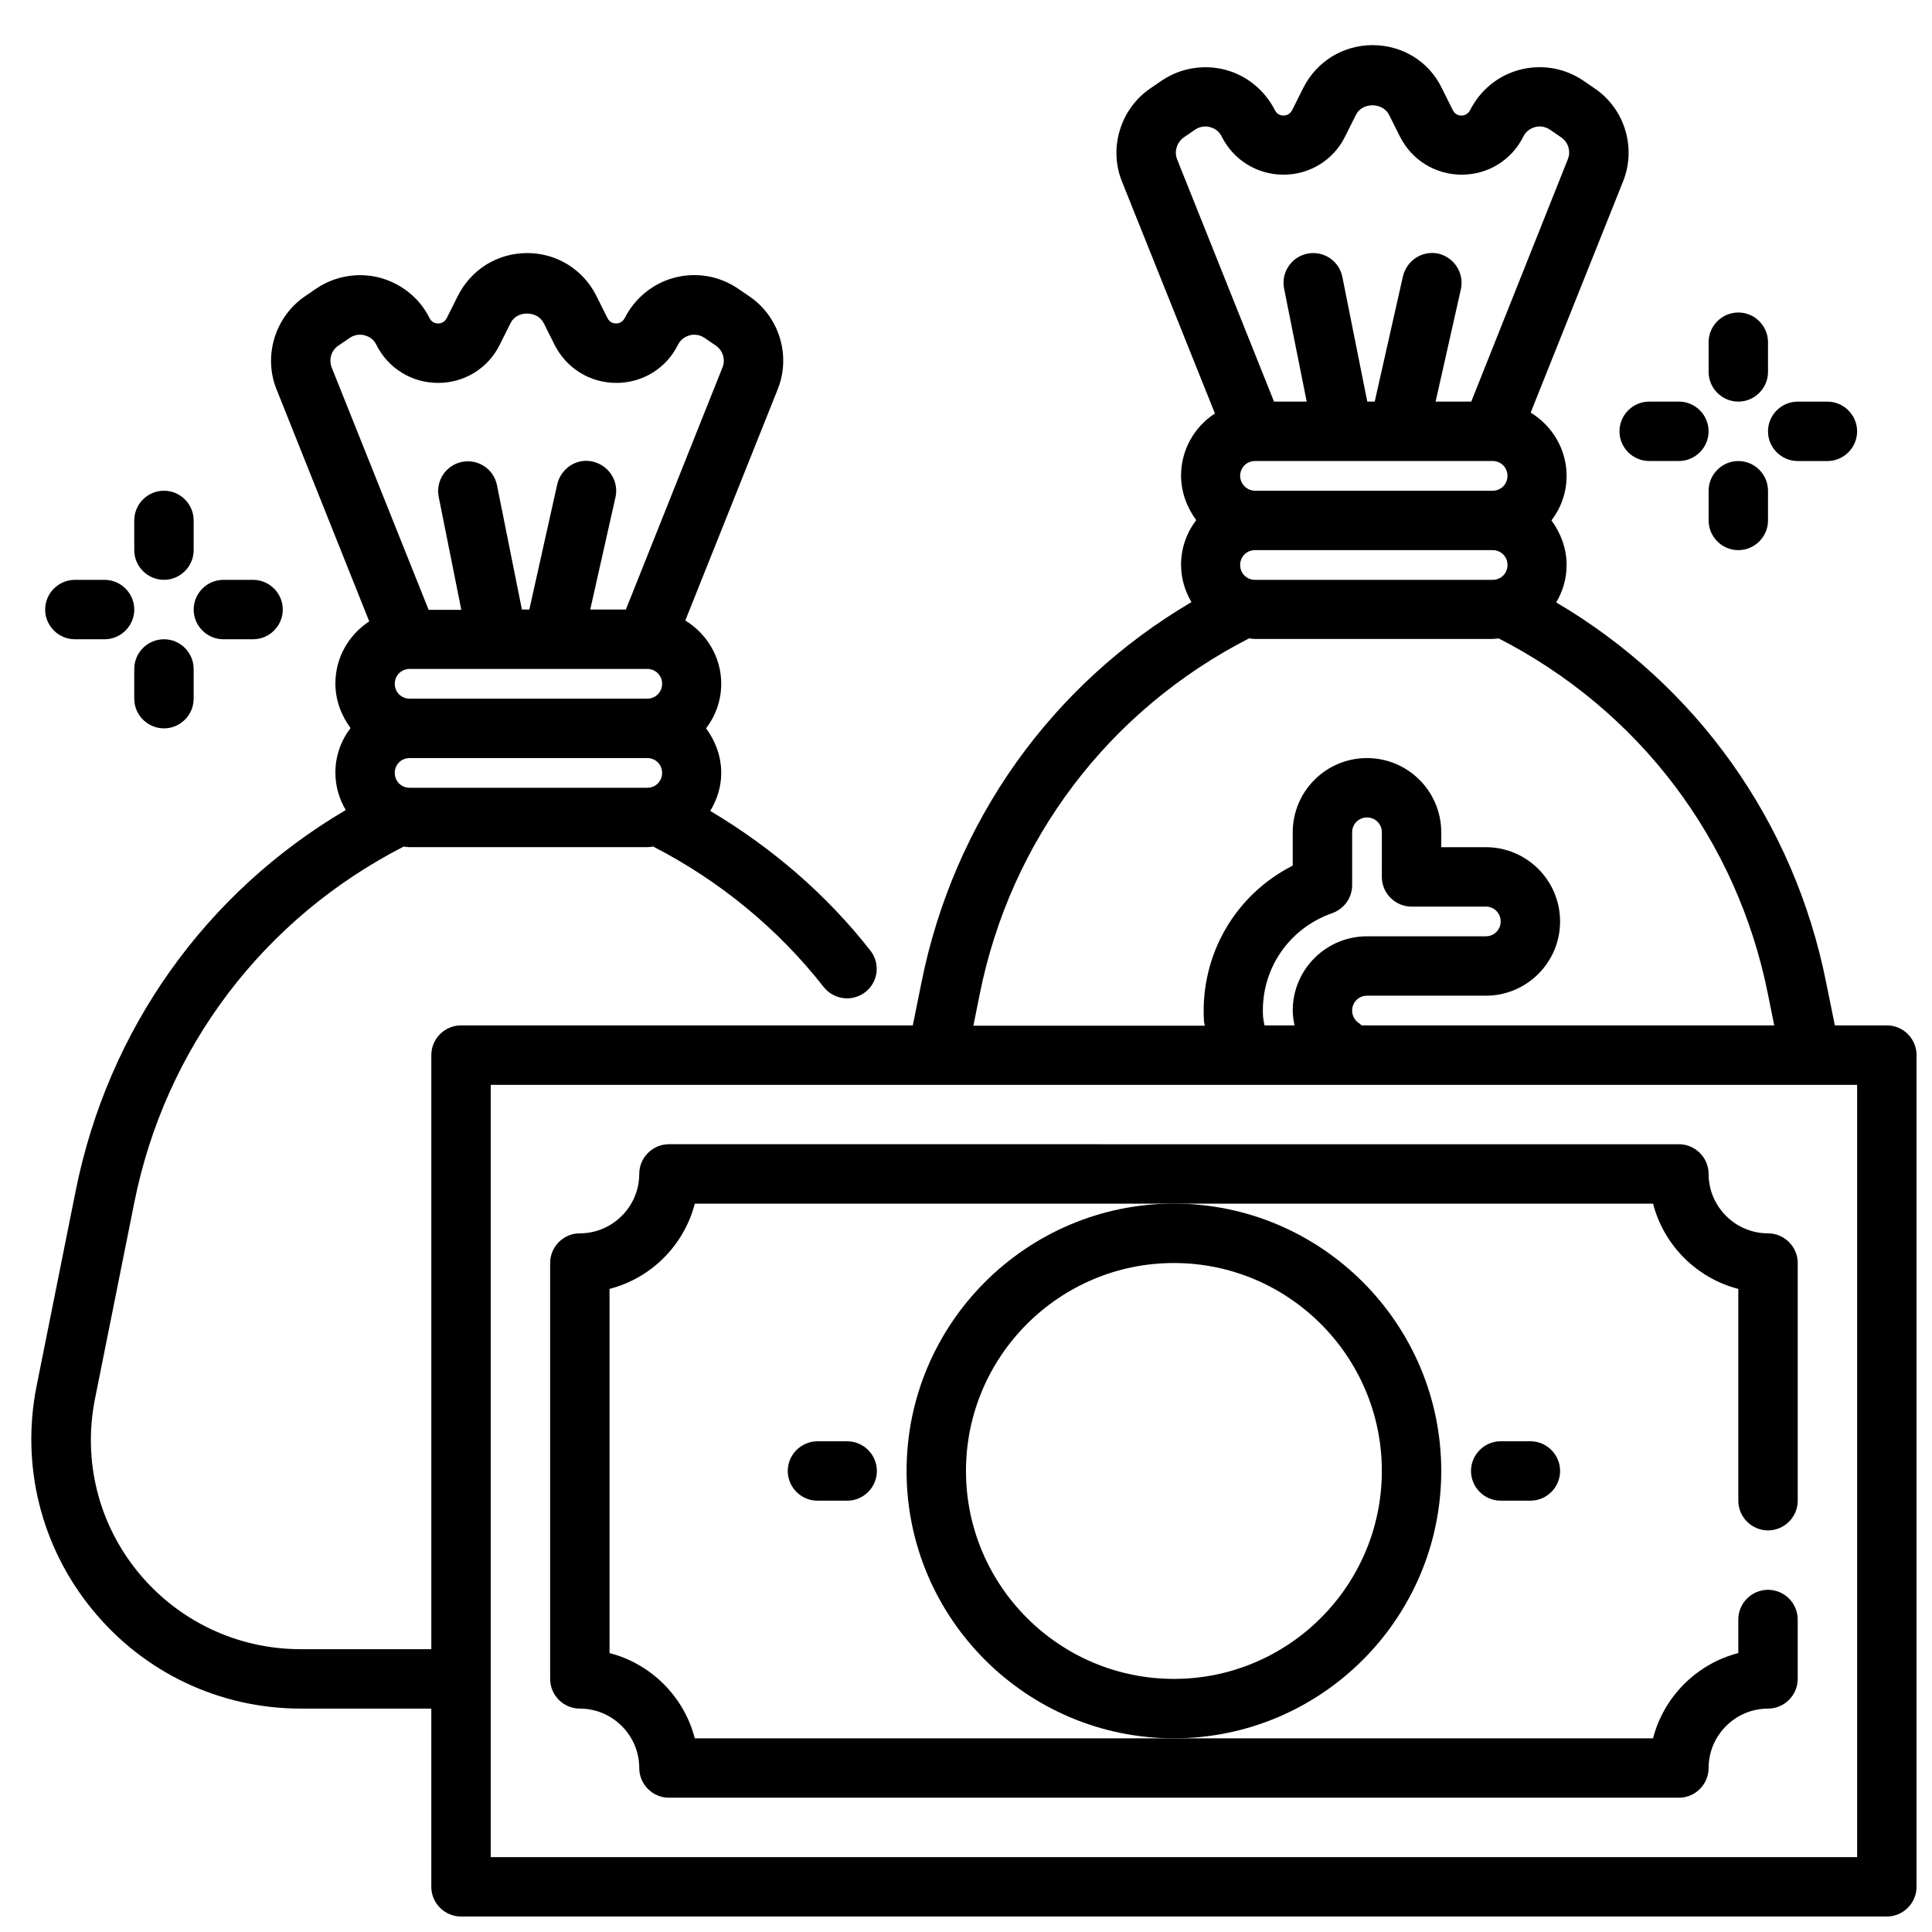 <?xml version="1.0" encoding="UTF-8"?>
<!-- Uploaded to: SVG Repo, www.svgrepo.com, Generator: SVG Repo Mixer Tools -->
<svg width="800px" height="800px" version="1.1" viewBox="144 144 512 512" xmlns="http://www.w3.org/2000/svg">
 <defs>
  <clipPath id="a">
   <path d="m152 155h499.9v496.9h-499.9z"/>
  </clipPath>
 </defs>
 <g clip-path="url(#a)">
  <path d="m644.03 415.74h-13.777l-2.281-11.258c-8.5-42.746-34.402-78.957-71.559-100.84 1.73-2.914 2.754-6.297 2.754-9.918 0-4.41-1.574-8.5-4.016-11.809 2.519-3.305 4.016-7.398 4.016-11.809 0-7.086-3.856-13.305-9.523-16.766l24.48-61.246c3.621-8.973 0.395-19.445-7.715-24.797l-2.992-2.047c-4.961-3.305-11.02-4.25-16.688-2.754-5.746 1.496-10.469 5.434-13.145 10.707-0.629 1.18-1.652 1.418-2.281 1.418-0.551 0-1.652-0.156-2.281-1.418l-2.914-5.824c-3.387-7.086-10.473-11.418-18.344-11.418s-14.879 4.328-18.422 11.414l-2.914 5.824c-0.629 1.18-1.652 1.418-2.281 1.418-0.551 0-1.652-0.156-2.281-1.418-2.676-5.273-7.477-9.211-13.145-10.707-5.746-1.496-11.809-0.473-16.688 2.754l-2.992 2.047c-8.031 5.352-11.336 15.824-7.715 24.797l24.641 61.48c-5.434 3.543-8.973 9.605-8.973 16.453 0 4.41 1.574 8.5 4.016 11.809-2.519 3.305-4.016 7.398-4.016 11.809 0 3.621 1.023 7.008 2.754 9.918-37.156 21.883-62.977 58.094-71.559 100.84l-2.285 11.34h-119.73c-4.328 0-7.871 3.543-7.871 7.871v157.44h-34.641c-16.688 0-32.355-7.398-42.98-20.309-10.629-12.91-14.801-29.758-11.492-46.129l10.391-51.879c8.188-41.012 34.242-75.336 71.398-94.387 0.551 0.078 1.023 0.156 1.574 0.156h62.977c0.551 0 1.023-0.078 1.574-0.156 17.477 8.973 33.141 21.805 45.184 37.234 1.574 1.969 3.856 2.992 6.219 2.992 1.652 0 3.387-0.551 4.801-1.652 3.465-2.676 4.016-7.637 1.34-11.02-11.57-14.801-26.137-27.316-42.43-37 1.812-2.992 2.914-6.375 2.914-10.078 0-4.41-1.574-8.5-4.016-11.809 2.519-3.305 4.016-7.398 4.016-11.809 0-7.086-3.856-13.305-9.523-16.766l24.48-61.246c3.621-8.973 0.395-19.445-7.715-24.797l-2.992-2.047c-4.961-3.305-11.02-4.25-16.688-2.754-5.668 1.496-10.469 5.434-13.145 10.707-0.629 1.18-1.652 1.418-2.281 1.418-0.551 0-1.652-0.156-2.281-1.418l-2.914-5.824c-3.469-7.008-10.473-11.414-18.344-11.414-7.871 0-14.879 4.328-18.422 11.414l-2.914 5.824c-0.629 1.18-1.652 1.418-2.281 1.418-0.551 0-1.652-0.156-2.281-1.418-2.602-5.273-7.402-9.129-13.148-10.703-5.746-1.496-11.809-0.473-16.688 2.754l-2.992 2.047c-8.031 5.352-11.336 15.824-7.715 24.797l24.562 61.48c-5.434 3.543-8.973 9.605-8.973 16.453 0 4.41 1.574 8.5 4.016 11.809-2.519 3.305-4.016 7.398-4.016 11.809 0 3.621 1.023 7.008 2.754 9.918-37.156 21.883-62.977 58.094-71.559 100.84l-10.391 51.875c-4.172 21.02 1.18 42.586 14.801 59.199 13.617 16.688 33.77 26.215 55.18 26.215h34.637v47.23c0 4.328 3.543 7.871 7.871 7.871h377.86c4.328 0 7.871-3.543 7.871-7.871l0.004-220.42c0-4.328-3.543-7.871-7.871-7.871zm-395.41-90.527c0-2.203 1.73-3.938 3.938-3.938h23.223 0.078 0.156 14.484 0.156 0.078 24.562 0.156 0.078c2.203 0 3.938 1.73 3.938 3.938 0 2.203-1.73 3.938-3.938 3.938h-62.977c-2.203-0.004-3.934-1.734-3.934-3.938zm66.91 19.68c2.203 0 3.938 1.73 3.938 3.938 0 2.203-1.73 3.938-3.938 3.938h-62.977c-2.203 0-3.938-1.73-3.938-3.938 0-2.203 1.73-3.938 3.938-3.938zm-81.789-109.34 2.992-2.047c1.574-1.023 3.148-0.867 3.938-0.629 0.789 0.234 2.281 0.789 3.07 2.519 3.148 6.219 9.367 10.078 16.375 10.078 6.926 0 13.227-3.856 16.297-10.078l2.914-5.824c1.652-3.305 7.008-3.305 8.738 0l2.914 5.824c3.148 6.219 9.367 10.078 16.375 10.078 6.926 0 13.227-3.856 16.297-10.078 0.867-1.73 2.281-2.281 3.07-2.519 0.789-0.234 2.363-0.395 3.938 0.629l2.992 2.047c1.891 1.258 2.676 3.699 1.812 5.824l-25.602 64.16h-9.445l6.691-29.758c0.945-4.25-1.73-8.422-5.984-9.445-4.25-1.023-8.422 1.73-9.445 5.984l-7.398 33.219h-1.969l-6.613-32.984c-0.867-4.25-4.961-7.008-9.289-6.141-4.25 0.867-7.008 5.039-6.141 9.289l5.984 29.914h-8.66l-25.664-64.156c-0.863-2.207-0.156-4.644 1.812-5.906zm242.85 62.113c-2.203 0-3.938-1.73-3.938-3.938 0-2.203 1.73-3.938 3.938-3.938h62.977c2.203 0 3.938 1.73 3.938 3.938 0 2.203-1.73 3.938-3.938 3.938zm-3.938-27.555c0-2.203 1.73-3.938 3.938-3.938h23.223 0.078 0.156 14.484 0.156 0.078 24.402 0.078 0.156 0.156c2.203 0 3.938 1.73 3.938 3.938 0 2.203-1.73 3.938-3.938 3.938h-62.977c-2.117 0-3.93-1.812-3.93-3.938zm-14.879-89.742 2.992-2.047c1.574-1.023 3.148-0.867 3.938-0.629 0.789 0.234 2.281 0.789 3.07 2.519 3.148 6.219 9.367 10.078 16.375 10.078 6.926 0 13.227-3.856 16.297-10.078l2.914-5.824c1.652-3.305 7.008-3.305 8.738 0l2.914 5.824c3.148 6.219 9.367 10.078 16.375 10.078 6.926 0 13.227-3.856 16.297-10.078 0.867-1.73 2.281-2.281 3.07-2.519 0.789-0.234 2.363-0.395 3.938 0.629l2.992 2.047c1.891 1.258 2.676 3.699 1.812 5.824l-25.598 64.238h-9.445l6.691-29.758c0.945-4.25-1.73-8.422-5.902-9.445-4.25-0.945-8.422 1.73-9.445 5.984l-7.484 33.219h-1.969l-6.609-33.062c-0.867-4.25-4.961-7.008-9.289-6.141-4.25 0.867-7.008 5.039-6.141 9.289l5.984 29.914h-8.66l-25.664-64.156c-0.867-2.125-0.078-4.566 1.809-5.906zm-54.156 227.19c8.188-41.012 34.242-75.336 71.398-94.387 0.551 0.078 1.023 0.156 1.574 0.156h62.977c0.551 0 1.023-0.078 1.574-0.156 37.156 19.051 63.211 53.293 71.398 94.387l1.652 8.188h-109.34c-0.234-0.156-0.395-0.395-0.629-0.551-1.184-0.707-1.891-1.969-1.891-3.387 0-2.203 1.73-3.938 3.938-3.938h31.488c10.863 0 19.68-8.816 19.68-19.68-0.004-10.859-8.82-19.676-19.684-19.676h-11.809v-3.938c0-10.863-8.816-19.68-19.68-19.68s-19.68 8.816-19.68 19.68v8.816c-15.191 7.715-24.48 23.539-23.539 40.934 0 0.473 0.156 0.945 0.234 1.496h-61.324zm75.492 8.188c-0.156-0.789-0.316-1.574-0.395-2.363-0.707-12.281 6.691-23.301 18.344-27.395 3.148-1.102 5.273-4.094 5.273-7.398v-14.012c0-2.203 1.73-3.938 3.938-3.938 2.203 0 3.938 1.73 3.938 3.938l-0.004 11.809c0 4.328 3.543 7.871 7.871 7.871h19.68c2.203 0 3.938 1.73 3.938 3.938 0 2.203-1.73 3.934-3.938 3.934h-31.488c-10.863 0-19.68 8.816-19.68 19.68 0 1.34 0.234 2.676 0.473 3.938zm157.05 220.42h-362.11v-204.67h362.11z"/>
 </g>
 <path d="m612.54 470.85c-8.66 0-15.742-7.086-15.742-15.742 0-4.328-3.543-7.871-7.871-7.871l-267.65-0.004c-4.328 0-7.871 3.543-7.871 7.871 0 8.66-7.086 15.742-15.742 15.742-4.328 0-7.871 3.543-7.871 7.871v110.21c0 4.328 3.543 7.871 7.871 7.871 8.66 0 15.742 7.086 15.742 15.742 0 4.328 3.543 7.871 7.871 7.871h267.65c4.328 0 7.871-3.543 7.871-7.871 0-8.66 7.086-15.742 15.742-15.742 4.328 0 7.871-3.543 7.871-7.871v-15.742c0-4.328-3.543-7.871-7.871-7.871-4.328 0-7.871 3.543-7.871 7.871v8.895c-11.02 2.832-19.758 11.57-22.594 22.594l-126.97 0.004h-126.98c-2.832-11.02-11.57-19.758-22.594-22.594l0.004-96.512c11.02-2.832 19.758-11.57 22.594-22.594l126.97 0.004h126.98c2.832 11.02 11.57 19.758 22.594 22.594v56.125c0 4.328 3.543 7.871 7.871 7.871s7.871-3.543 7.871-7.871v-62.977c0-4.328-3.543-7.871-7.871-7.871z"/>
 <path d="m384.25 533.82c0 39.047 31.805 70.848 70.848 70.848 39.047 0 70.848-31.805 70.848-70.848 0-39.047-31.805-70.848-70.848-70.848-39.043 0-70.848 31.801-70.848 70.848zm70.848-55.105c30.387 0 55.105 24.719 55.105 55.105s-24.719 55.105-55.105 55.105c-30.387 0-55.105-24.719-55.105-55.105 0.004-30.387 24.719-55.105 55.105-55.105z"/>
 <path d="m541.7 525.95c-4.328 0-7.871 3.543-7.871 7.871 0 4.328 3.543 7.871 7.871 7.871h7.871c4.328 0 7.871-3.543 7.871-7.871 0-4.328-3.543-7.871-7.871-7.871z"/>
 <path d="m360.64 541.7h7.871c4.328 0 7.871-3.543 7.871-7.871s-3.543-7.871-7.871-7.871h-7.871c-4.328 0-7.871 3.543-7.871 7.871s3.543 7.871 7.871 7.871z"/>
 <path d="m187.45 297.66c4.328 0 7.871-3.543 7.871-7.871v-7.871c0-4.328-3.543-7.871-7.871-7.871s-7.871 3.543-7.871 7.871v7.871c0 4.328 3.543 7.871 7.871 7.871z"/>
 <path d="m187.45 313.41c-4.328 0-7.871 3.543-7.871 7.871v7.871c0 4.328 3.543 7.871 7.871 7.871s7.871-3.543 7.871-7.871v-7.871c0-4.328-3.539-7.871-7.871-7.871z"/>
 <path d="m203.2 313.41h7.871c4.328 0 7.871-3.543 7.871-7.871s-3.543-7.871-7.871-7.871h-7.871c-4.328 0-7.871 3.543-7.871 7.871-0.004 4.328 3.539 7.871 7.871 7.871z"/>
 <path d="m163.84 313.41h7.871c4.328 0 7.871-3.543 7.871-7.871s-3.543-7.871-7.871-7.871h-7.871c-4.328 0-7.871 3.543-7.871 7.871s3.543 7.871 7.871 7.871z"/>
 <path d="m604.67 250.43c4.328 0 7.871-3.543 7.871-7.871v-7.871c0-4.328-3.543-7.871-7.871-7.871s-7.871 3.543-7.871 7.871v7.871c0 4.328 3.539 7.871 7.871 7.871z"/>
 <path d="m604.67 266.18c-4.328 0-7.871 3.543-7.871 7.871v7.871c0 4.328 3.543 7.871 7.871 7.871s7.871-3.543 7.871-7.871v-7.871c0-4.332-3.543-7.871-7.871-7.871z"/>
 <path d="m620.41 266.18h7.871c4.328 0 7.871-3.543 7.871-7.871 0-4.328-3.543-7.871-7.871-7.871h-7.871c-4.328 0-7.871 3.543-7.871 7.871 0 4.328 3.543 7.871 7.871 7.871z"/>
 <path d="m573.18 258.3c0 4.328 3.543 7.871 7.871 7.871h7.871c4.328 0 7.871-3.543 7.871-7.871s-3.543-7.871-7.871-7.871h-7.871c-4.328 0-7.871 3.543-7.871 7.871z"/>
</svg>